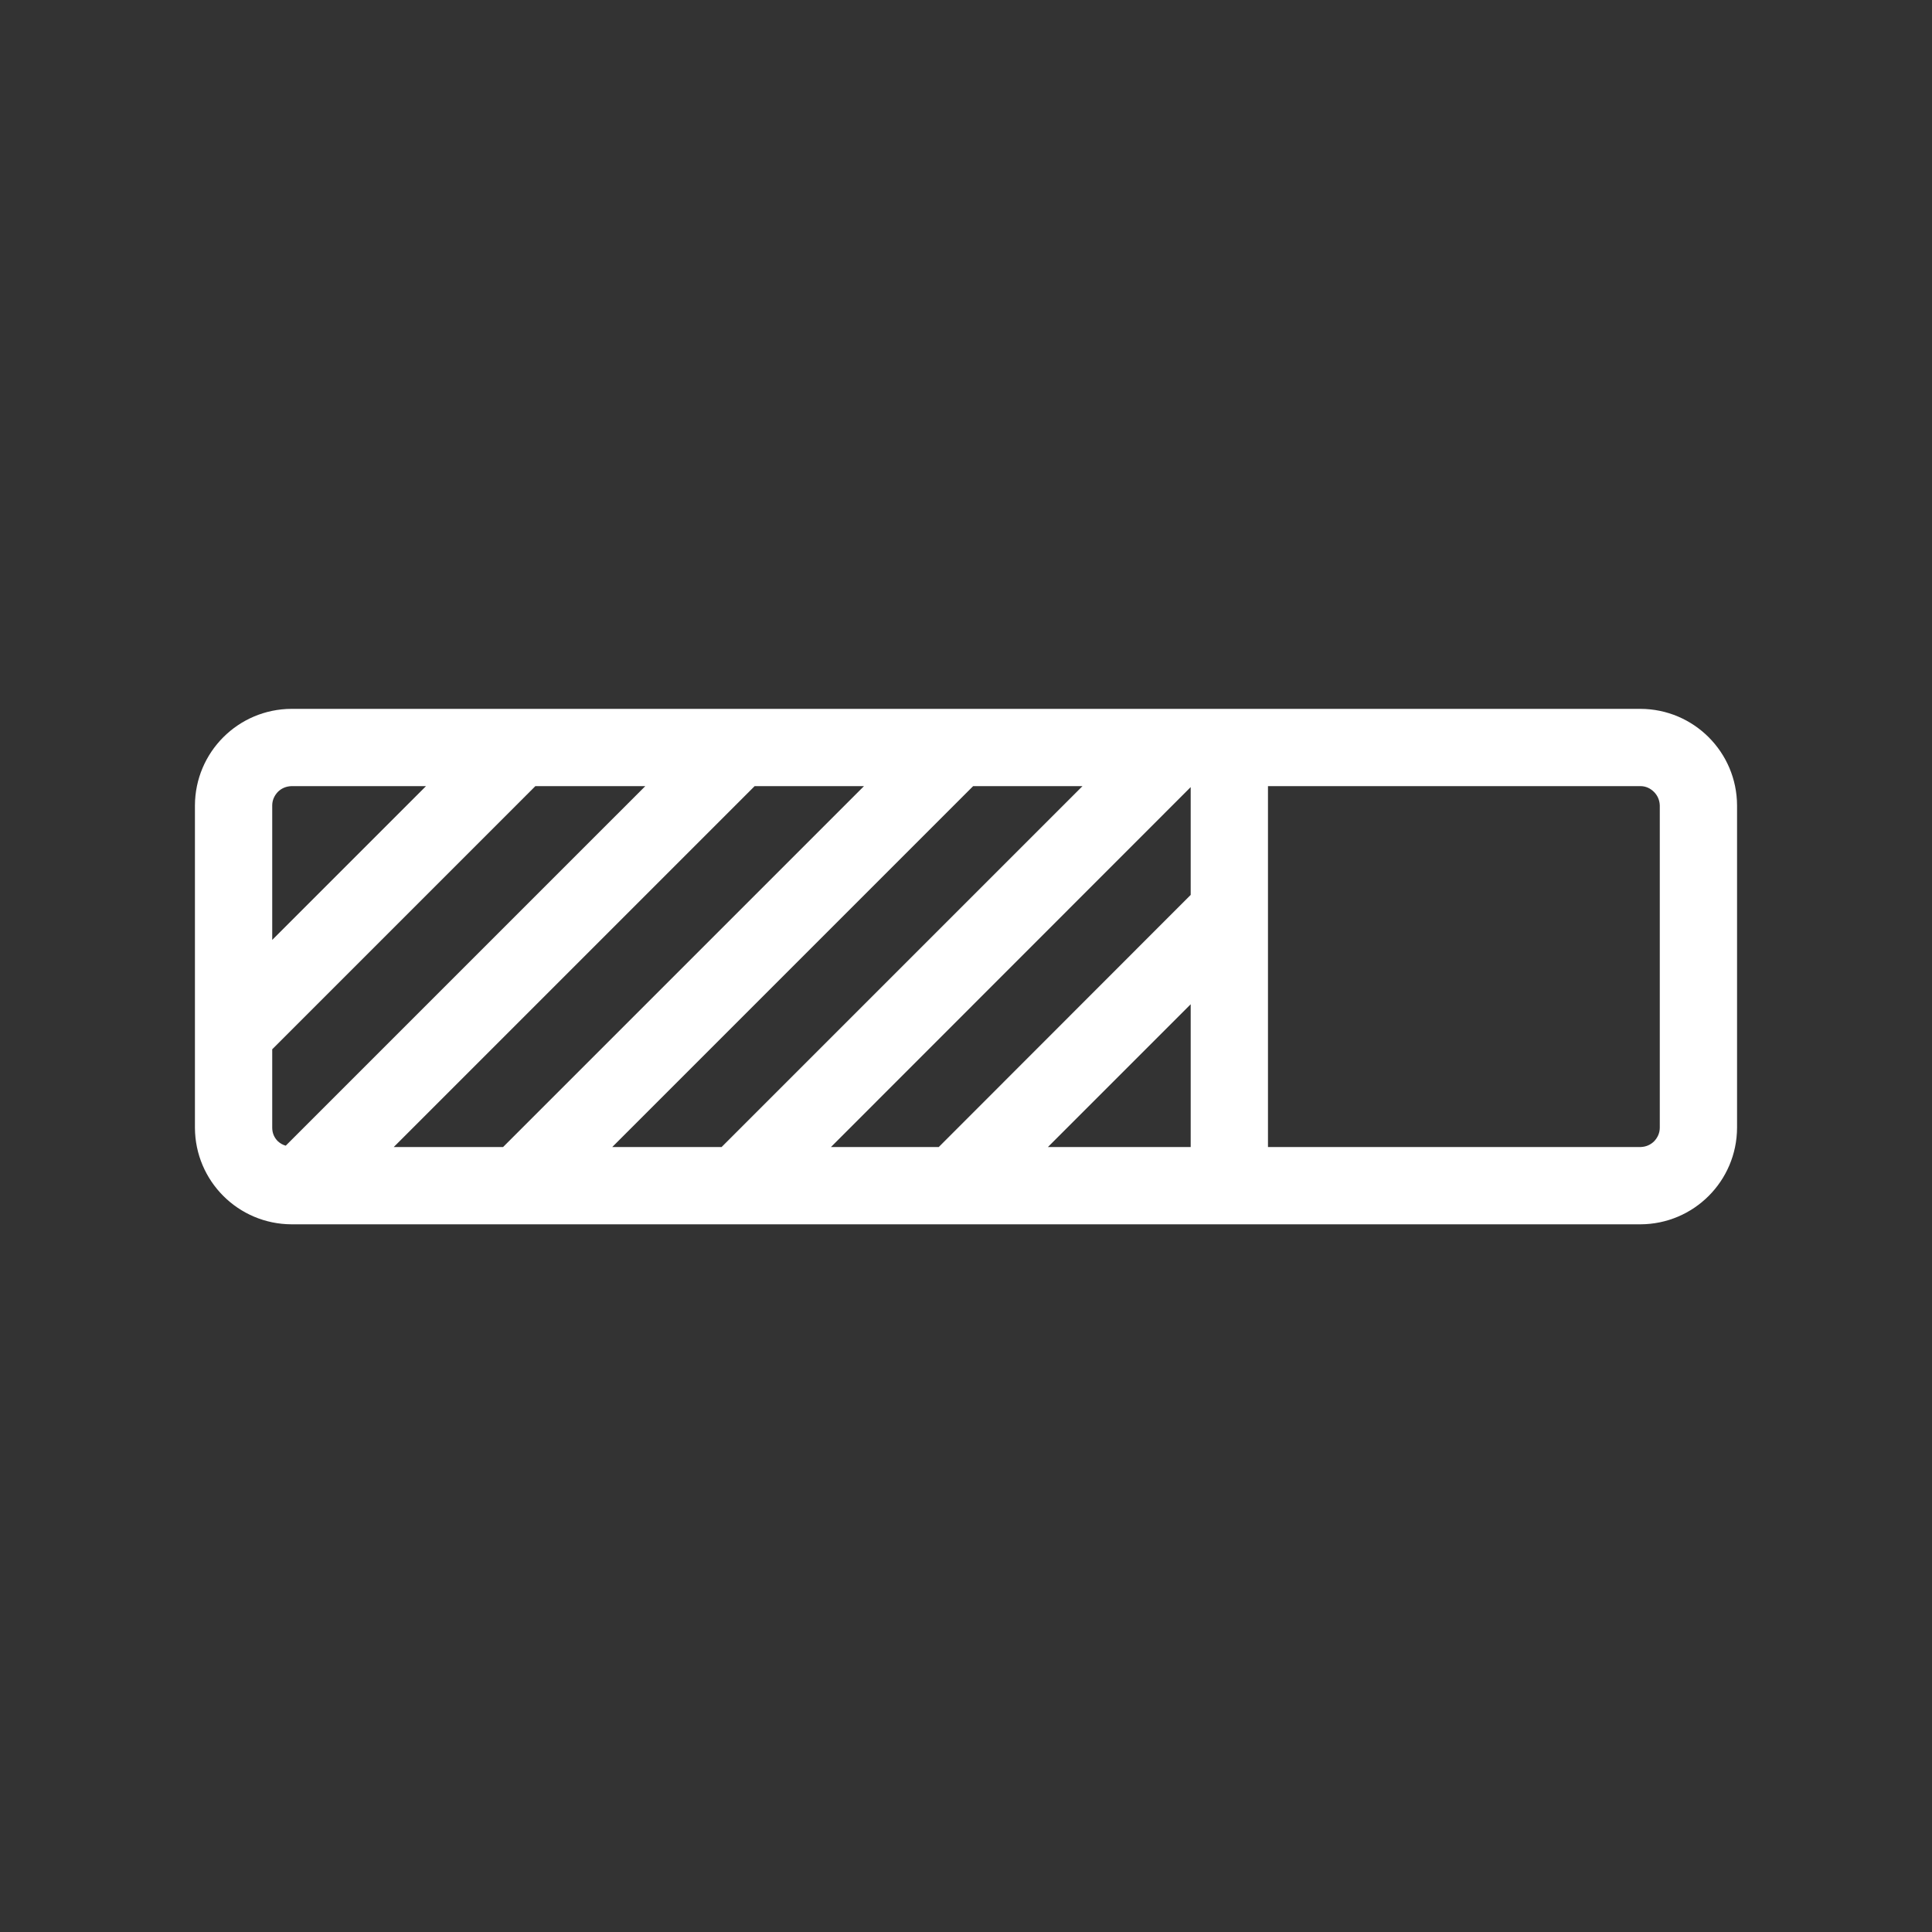 <svg xmlns="http://www.w3.org/2000/svg" xmlns:xlink="http://www.w3.org/1999/xlink" version="1.1" viewBox="0 0 256 256" x="0px" y="0px" aria-hidden="true" width="256px" height="256px" style="fill:url(#CerosGradient_id988b96344);"><rect x="0" y="0" width="256" height="256" fill="#333333" stroke="none"/><defs><linearGradient class="cerosgradient" data-cerosgradient="true" id="CerosGradient_id988b96344" gradientUnits="userSpaceOnUse" x1="50%" y1="100%" x2="50%" y2="0%"><stop offset="0%" stop-color="#FFFFFF"/><stop offset="100%" stop-color="#FFFFFF"/></linearGradient><linearGradient/></defs><path d="M217.369 93.927h-178.739c-7.066 0.025-12.774 5.734-12.8 12.8v42.701c0.026 7.065 5.735 12.774 12.8 12.8h178.739c7.066-0.025 12.774-5.734 12.8-12.8v-42.701c-0.025-7.066-5.734-12.775-12.8-12.8zM36.813 151.219c-0.486-0.487-0.742-1.101-0.742-1.792v-10.393l34.867-34.867h14.567l-47.642 47.641c-0.384-0.102-0.742-0.307-1.050-0.589zM99.993 104.166h14.49l-47.821 47.821h-14.489l47.821-47.821zM128.947 104.166h14.489l-47.821 47.821h-14.489l47.821-47.821zM157.773 104.294v14.285l-33.382 33.408h-14.285l47.667-47.693zM157.773 133.069v18.918h-18.918l18.918-18.918zM36.813 104.934c0.486-0.487 1.101-0.743 1.818-0.768h17.817l-20.377 20.377v-17.817c0-0.691 0.282-1.305 0.742-1.792zM219.187 151.219c-0.487 0.487-1.101 0.743-1.792 0.768h-49.382v-47.821h49.357c0.691 0 1.305 0.281 1.792 0.768s0.743 1.101 0.768 1.792v42.701c0 0.691-0.281 1.305-0.743 1.792z" fill="#000000" style="fill:url(#CerosGradient_id988b96344);"/></svg>
